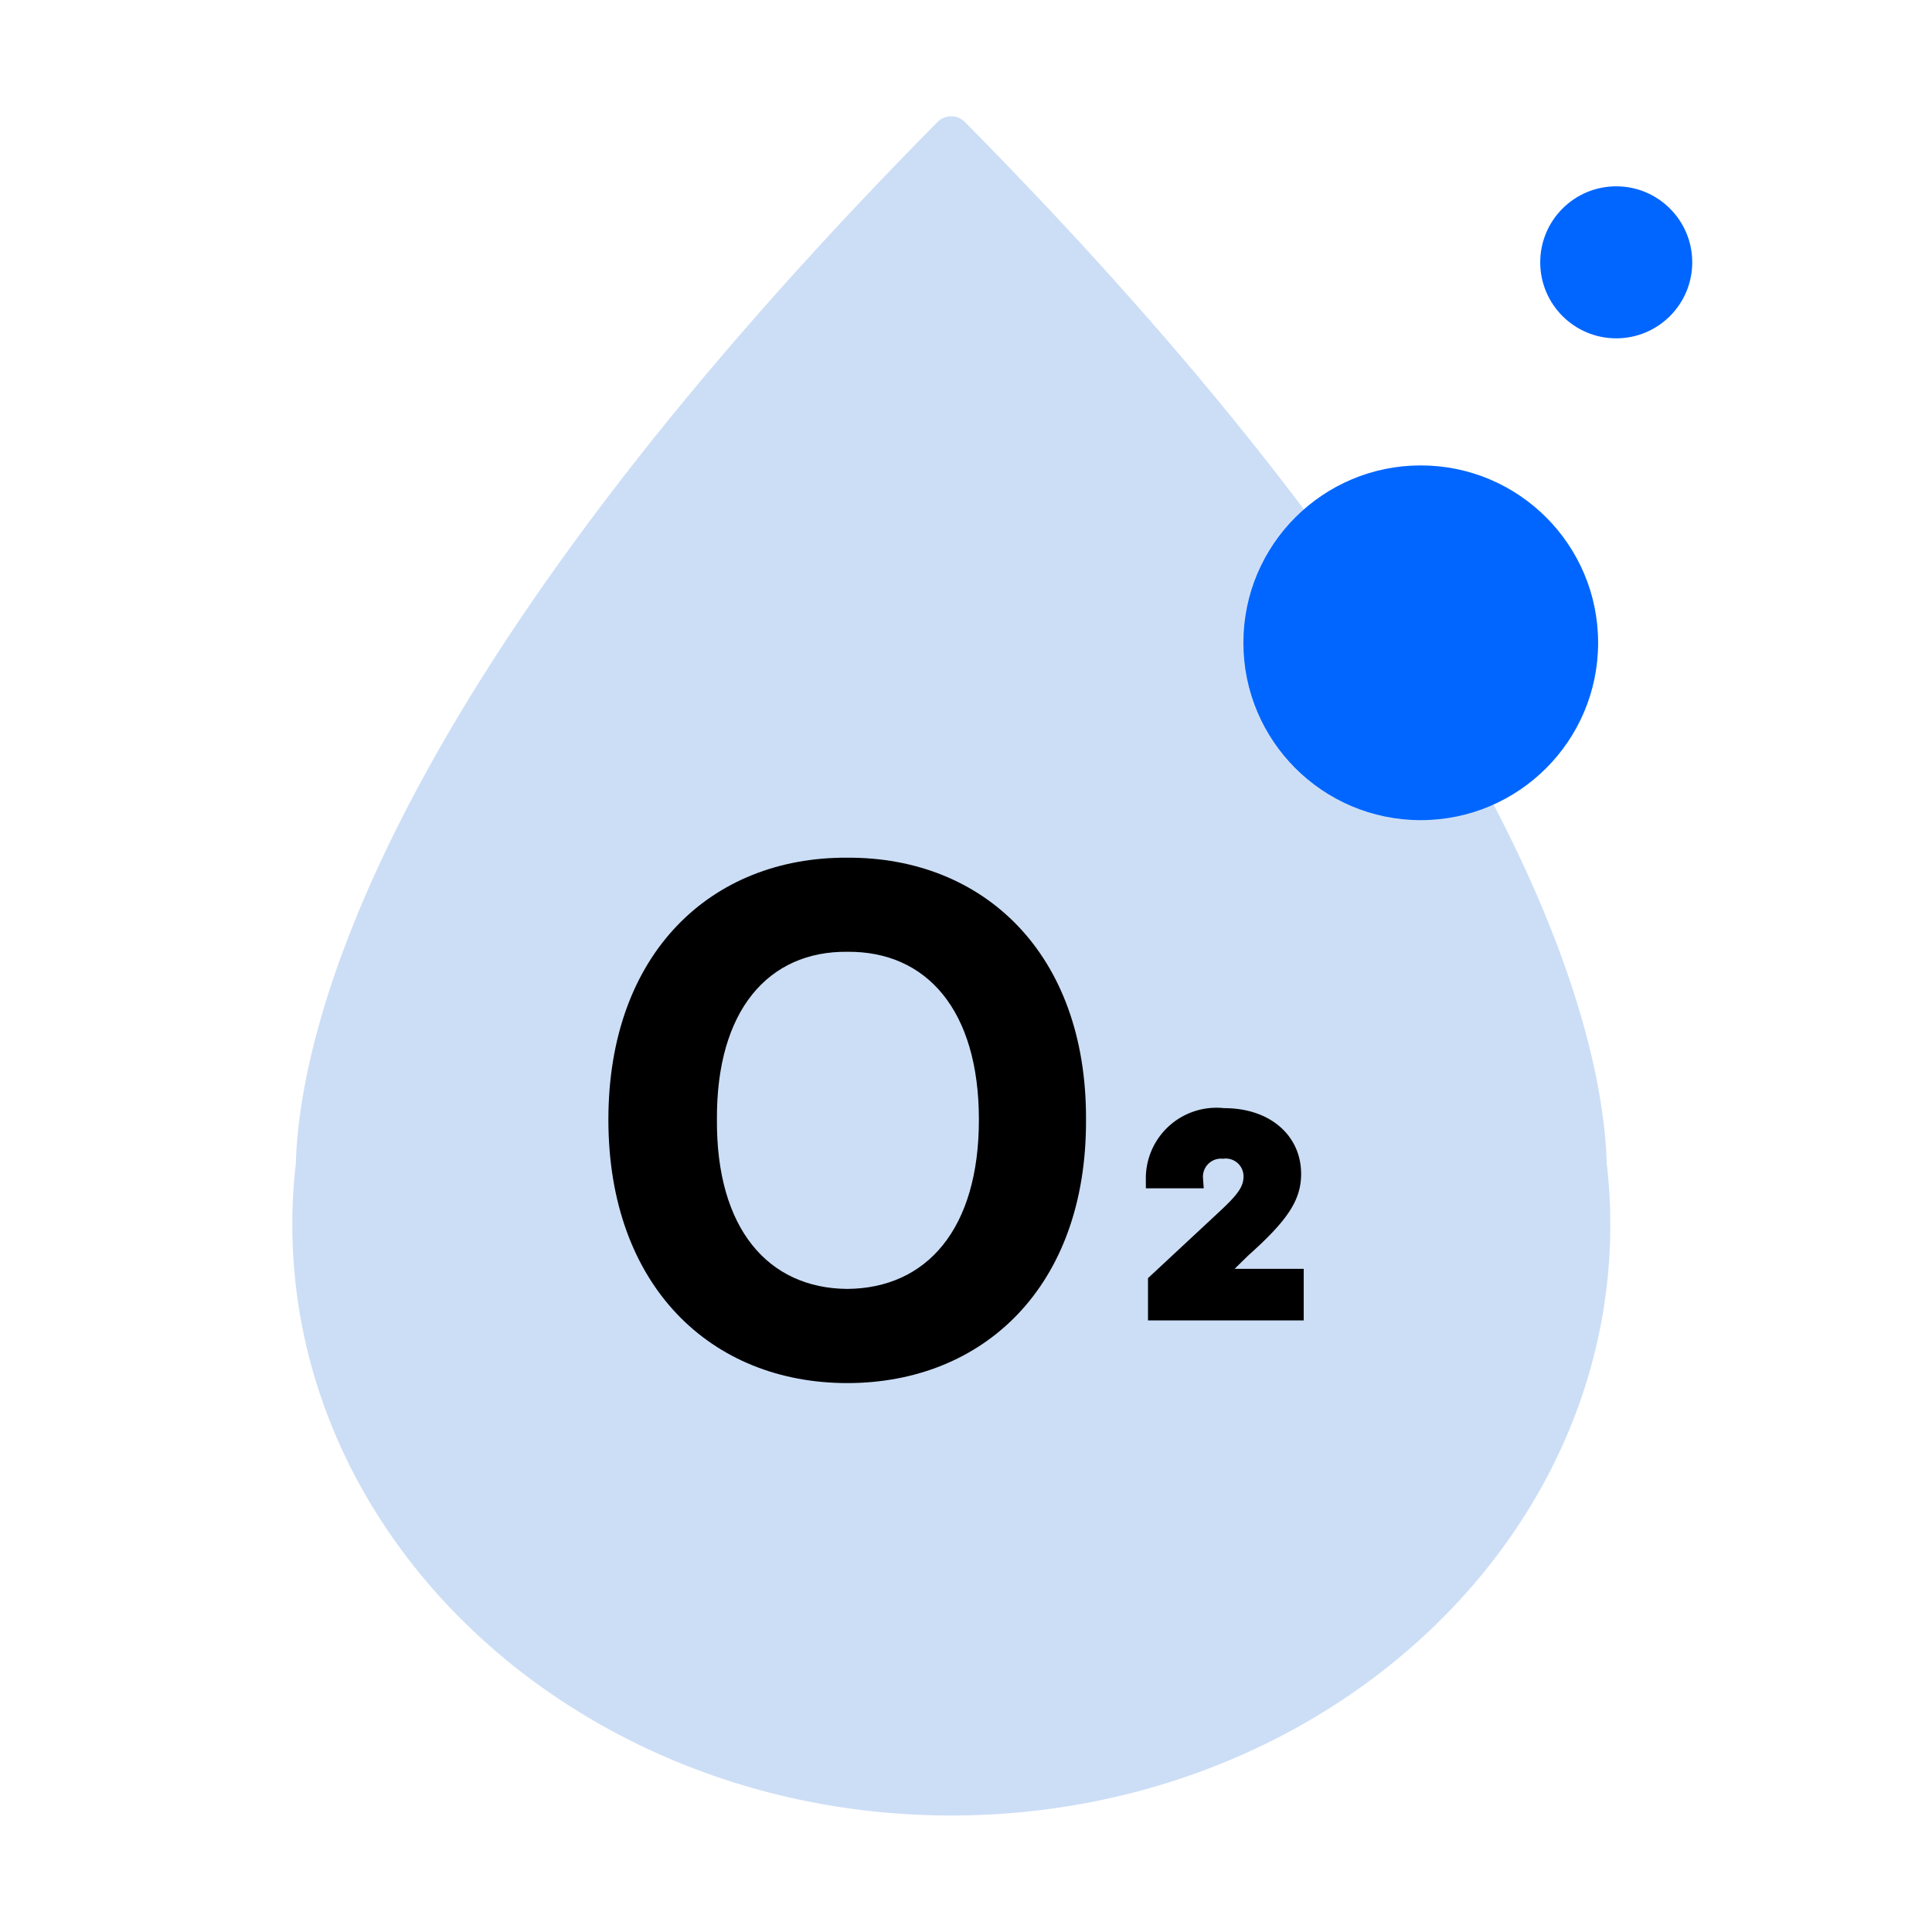 <svg xmlns="http://www.w3.org/2000/svg" width="50" height="50" viewBox="0 0 50 50">
  <g id="그룹_80235" data-name="그룹 80235" transform="translate(-1291.938 -1471.972)">
    <rect id="사각형_145917" data-name="사각형 145917" width="50" height="50" transform="translate(1291.938 1471.972)" fill="none"/>
    <g id="그룹_80236" data-name="그룹 80236" transform="translate(242.39 -1158.01)">
      <path id="패스_49010" data-name="패스 49010" d="M457.3,266.325c-14.5,14.672-16.349,23.425-16.459,26.55l0,.072a12.746,12.746,0,0,0-.093,1.553c0,8.163,7.428,14.8,16.555,14.8s16.555-6.641,16.555-14.8a12.788,12.788,0,0,0-.094-1.553l0-.072C473.649,289.75,471.8,281,457.3,266.325Z" transform="translate(616.865 2367.167)" fill="#ccdef6" stroke="#ccdef6" stroke-linecap="round" stroke-linejoin="round" stroke-width="1"/>
      <g id="그룹_80236-2" data-name="그룹 80236" transform="translate(1065.293 2652.179)">
        <path id="패스_49011" data-name="패스 49011" d="M12.821-.38c.019-4.308-2.66-6.8-6.181-6.78C3.12-7.179.46-4.688.46-.38S3.12,6.437,6.641,6.437,12.84,3.946,12.821-.38Zm-9.552,0C3.251-3.208,4.6-4.744,6.641-4.725,8.7-4.744,10.049-3.208,10.049-.38S8.7,3.984,6.641,4C4.6,3.984,3.251,2.448,3.269-.38Z" transform="translate(-0.46 7.16)"/>
        <path id="패스_49012" data-name="패스 49012" d="M8.076-2.165h3.53V-3H9.5v-.042l.739-.726c1.026-.914,1.3-1.374,1.3-1.939,0-.858-.7-1.458-1.758-1.451A1.577,1.577,0,0,0,8.02-5.583H9a.718.718,0,0,1,.767-.767.709.709,0,0,1,.781.712c0,.391-.244.663-.712,1.1L8.076-2.9Z" transform="translate(6.139 13.89)" stroke="#000" stroke-width="0.5"/>
      </g>
      <circle id="타원_2543" data-name="타원 2543" cx="4.59" cy="4.59" r="4.59" transform="translate(1081.727 2642.027)" fill="#06f"/>
      <circle id="타원_2544" data-name="타원 2544" cx="1.967" cy="1.967" r="1.967" transform="translate(1089.409 2634.804)" fill="#06f"/>
    </g>
  </g>
</svg>
